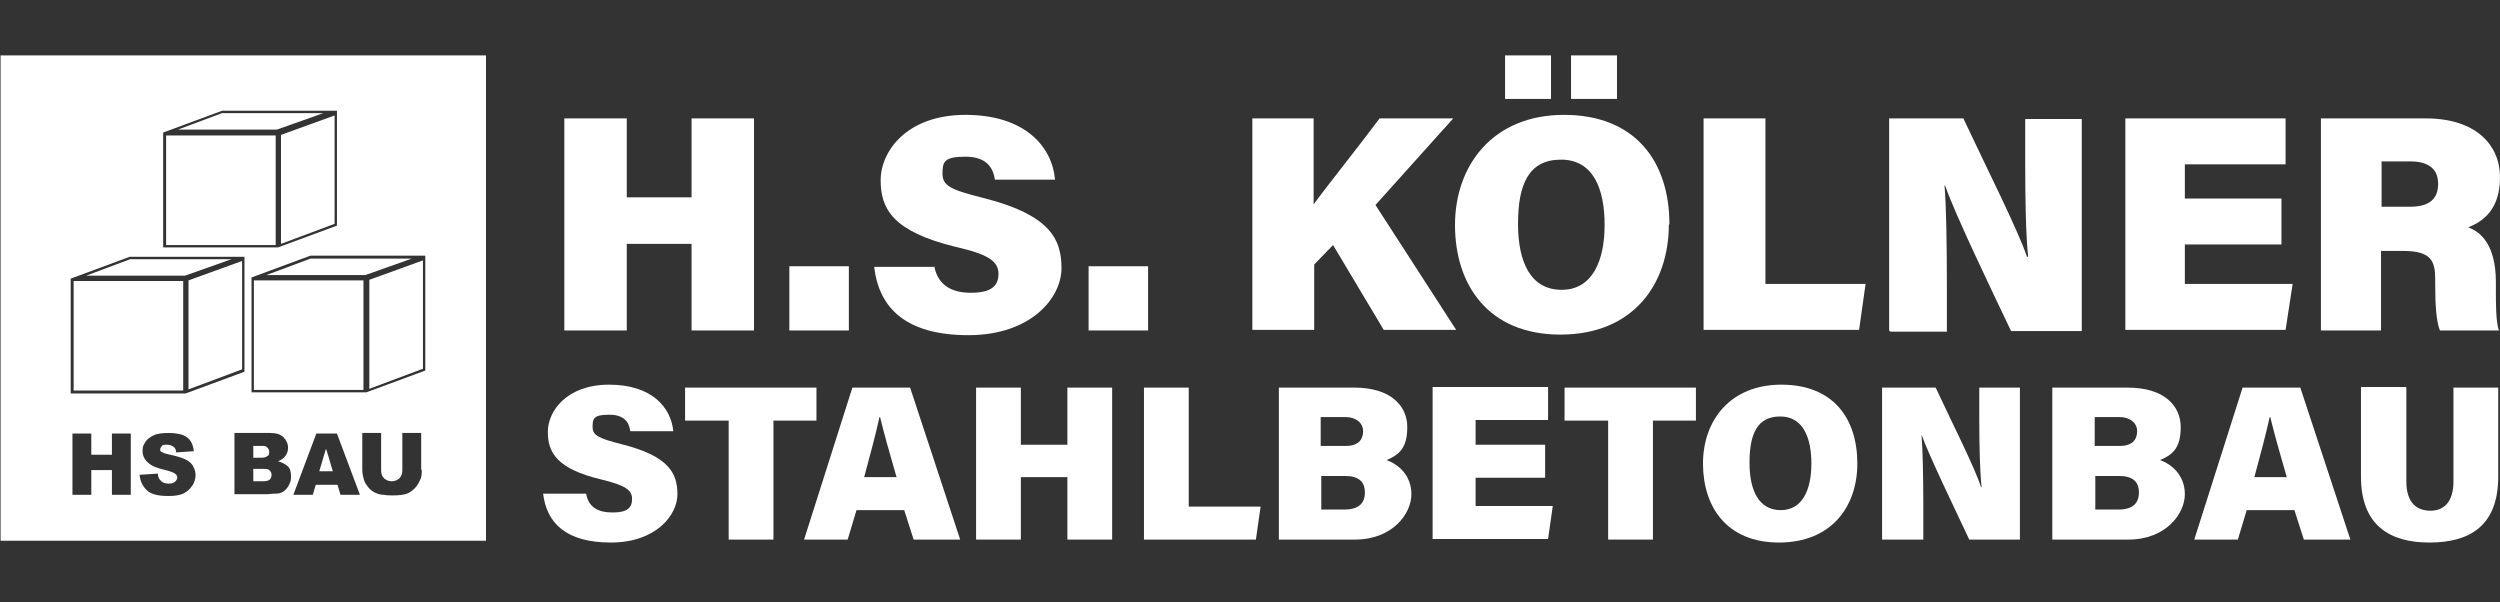 <?xml version="1.0" encoding="UTF-8"?>
<svg id="Ebene_1" xmlns="http://www.w3.org/2000/svg" xmlns:xlink="http://www.w3.org/1999/xlink" version="1.1" viewBox="0 0 424.4 102.2">
  <rect x="0" y="0" width="424.4" height="102.2" fill="#333333" stroke="none"/>
  <!-- Generator: Adobe Illustrator 29.5.1, SVG Export Plug-In . SVG Version: 2.1.0 Build 141)  -->
  <defs>
    <style>
      .st0 {
        fill: url(#_60);
      }

      .st1 {
        fill: url(#_66);
      }

      .st2 {
        fill: url(#_601);
      }

      .st3 {
        fill: url(#_602);
      }

      .st4 {
        fill: url(#_661);
      }

      .st5 {
        fill: url(#_662);
      }

      .st6 {
        fill: #22a52d;
      }

      .st7 {
        fill: #f38c00;
      }

      .st8 {
        fill: #e6e6e6;
      }

      .st9 {
        fill: #e5007c;
      }

      .st10 {
        fill: #fff;
      }

      .st11 {
        fill: #0e4186;
      }
    </style>
    <linearGradient id="_60" data-name="60" x1="38.4" y1="-77.6" x2="46.7" y2="-91.9" gradientUnits="userSpaceOnUse">
      <stop offset=".2" stop-color="#727271"/>
      <stop offset=".3" stop-color="#7a7a79"/>
      <stop offset=".5" stop-color="#939392"/>
      <stop offset=".7" stop-color="#babab9"/>
      <stop offset=".9" stop-color="#f0f0f0"/>
      <stop offset="1" stop-color="#fff"/>
    </linearGradient>
    <linearGradient id="_66" data-name="66" x1="47.1" y1="-63.8" x2="57.1" y2="-86.1" gradientUnits="userSpaceOnUse">
      <stop offset=".3" stop-color="#727271"/>
      <stop offset=".4" stop-color="#7a7a79"/>
      <stop offset=".5" stop-color="#939392"/>
      <stop offset=".7" stop-color="#babab9"/>
      <stop offset=".9" stop-color="#f0f0f0"/>
      <stop offset=".9" stop-color="#fff"/>
    </linearGradient>
    <linearGradient id="_601" data-name="60" x1="22.7" y1="-52.8" x2="31" y2="-67.1" xlink:href="#_60"/>
    <linearGradient id="_661" data-name="66" x1="31.4" y1="-39" x2="41.4" y2="-61.3" xlink:href="#_66"/>
    <linearGradient id="_602" data-name="60" x1="53.4" y1="-53" x2="61.7" y2="-67.3" xlink:href="#_60"/>
    <linearGradient id="_662" data-name="66" x1="62.1" y1="-39.2" x2="72" y2="-61.4" xlink:href="#_66"/>
  </defs>
  <g>
    <g>
      <path class="st10" d="M99.5,83.8c.4,2.3,2,3.2,4.5,3.2s3.3-.8,3.3-2.3-1.1-2.3-5.2-3.3c-7.6-1.8-9.1-4.6-9.1-8.1s3.2-8,10.4-8,10.5,3.8,10.9,7.9h-7.3c-.2-1.4-.9-2.8-3.6-2.8s-2.8.7-2.8,2.1,1,1.9,4.9,2.9c8,2,9.5,4.9,9.5,8.5s-3.7,8.2-11.3,8.2-10.9-3.3-11.5-8.3h7.4Z"/>
      <path class="st10" d="M123.7,71.4h-7.4v-5.6h22.3v5.6h-7.3v20.2h-7.6s0-20.2,0-20.2Z"/>
      <path class="st10" d="M145.4,86.6l-1.5,5h-7.4l8.2-25.8h9.8l8.5,25.8h-7.9l-1.6-5h-8.1,0ZM152.2,81c-1.2-4.1-2.2-7.7-2.8-10.2h-.1c-.6,2.8-1.6,6.5-2.6,10.2h5.5,0Z"/>
      <path class="st10" d="M165.7,65.8h7.6v9.7h7.9v-9.7h7.6v25.8h-7.6v-10.6h-7.9v10.6h-7.6v-25.8Z"/>
      <path class="st10" d="M194.2,65.8h7.6v20.2h12.2l-.8,5.6h-19v-25.8Z"/>
      <path class="st10" d="M217,65.8h12.9c6.2,0,9,3.1,9,6.7s-1.4,4.7-3.5,5.6c1.9.7,4.2,2.5,4.2,5.8s-3.2,7.7-9.6,7.7h-12.9v-25.8ZM228.5,75.7c2.1,0,2.9-1.1,2.9-2.5s-1.2-2.4-3-2.4h-4.2v4.9h4.2ZM224.3,86.5h3.9c2.5,0,3.5-1.1,3.5-2.9s-1-2.8-3.4-2.8h-4v5.7h0Z"/>
      <path class="st10" d="M262.3,81.1h-11.8v4.8h13.1l-.8,5.6h-19.6v-25.8h19.6v5.6h-12.3v4.2h11.8v5.6Z"/>
      <path class="st10" d="M273,71.4h-7.4v-5.6h22.3v5.6h-7.3v20.2h-7.6v-20.2h0Z"/>
      <path class="st10" d="M315.3,78.7c0,7.3-4.4,13.4-13.3,13.4s-12.9-6.1-12.9-13.4,4.6-13.4,13.3-13.4,12.9,5.6,12.9,13.4h0ZM297,78.6c0,4.7,1.6,8,5.3,8s5.2-3.5,5.2-7.9-1.4-8-5.3-8-5.2,3-5.2,7.8h0Z"/>
      <path class="st10" d="M319.5,91.6v-25.8h9.1c2.7,5.8,6.7,13.7,7.7,16.9h.1c-.3-2.7-.4-7.3-.4-11.4v-5.5h6.9v25.8h-8.6c-2.2-4.7-6.9-14.4-8.1-17.8h0c.2,2.4.3,7.4.3,12v5.8h-6.9Z"/>
      <path class="st10" d="M348.3,65.8h12.9c6.2,0,9,3.1,9,6.7s-1.4,4.7-3.5,5.6c1.9.7,4.2,2.5,4.2,5.8s-3.2,7.7-9.6,7.7h-12.9v-25.8h0ZM359.9,75.7c2.1,0,2.9-1.1,2.9-2.5s-1.2-2.4-3-2.4h-4.2v4.9h4.2ZM355.7,86.5h3.9c2.5,0,3.5-1.1,3.5-2.9s-1-2.8-3.4-2.8h-4v5.7h0Z"/>
      <path class="st10" d="M381.4,86.6l-1.5,5h-7.4l8.2-25.8h9.8l8.5,25.8h-7.9l-1.6-5h-8.1,0ZM388.2,81c-1.2-4.1-2.2-7.7-2.8-10.2h-.1c-.6,2.8-1.6,6.5-2.6,10.2h5.5,0Z"/>
      <path class="st10" d="M408.5,65.8v15.9c0,3.7,1.8,5,4.1,5s3.9-1.5,3.9-5v-15.9h7.6v15.1c0,8.6-5.1,11.2-11.7,11.2s-11.6-2.8-11.6-11.2v-15.2h7.6,0Z"/>
    </g>
    <g>
      <path class="st10" d="M95.8,20.1h10.6v13.4h11v-13.4h10.6v36h-10.6v-14.7h-11v14.7h-10.6s0-36,0-36Z"/>
      <path class="st10" d="M134,56.1v-10.9h10.1v10.9h-10.1Z"/>
      <path class="st10" d="M158.6,45.2c.6,3.1,2.8,4.5,6.2,4.5s4.7-1.1,4.7-3.2-1.6-3.3-7.3-4.6c-10.6-2.6-12.7-6.4-12.7-11.3s4.4-11.1,14.4-11.1,14.7,5.3,15.2,11h-10.2c-.3-1.9-1.3-3.9-5-3.9s-3.9.9-3.9,2.9,1.3,2.7,6.9,4.1c11.1,2.8,13.3,6.8,13.3,11.9s-5.2,11.4-15.8,11.4-15.2-4.6-16-11.6h10.3Z"/>
      <path class="st10" d="M184.8,56.1v-10.9h10.1v10.9h-10.1Z"/>
      <path class="st10" d="M212.5,20.1h10.5v14.6c2.4-3.3,7.7-9.9,11.2-14.6h12.5l-13.2,14.7,13.7,21.2h-12.3l-8.6-14.4-3.2,3.3v11.1h-10.5V20.1h0Z"/>
      <path class="st10" d="M283.3,38.1c0,10.2-6.1,18.7-18.4,18.7s-17.9-8.5-17.9-18.6,6.4-18.7,18.5-18.7,17.9,7.9,17.9,18.6h0ZM255.5,16.8v-7.4h7.8v7.4h-7.8ZM257.7,38c0,6.6,2.2,11.2,7.4,11.2s7.3-4.9,7.3-11-1.9-11.1-7.4-11.1-7.3,4.2-7.3,10.9ZM266.7,16.8v-7.4h7.8v7.4h-7.8Z"/>
      <path class="st10" d="M289.1,20.1h10.6v28.1h17l-1.1,7.8h-26.4V20.1h0Z"/>
      <path class="st10" d="M320.7,56.1V20.1h12.6c3.8,8.1,9.3,19,10.8,23.5h.2c-.4-3.7-.5-10.1-.5-15.8v-7.6h9.6v36h-12c-3.1-6.5-9.6-20-11.2-24.7h-.1c.3,3.4.4,10.3.4,16.7v8.1h-9.6Z"/>
      <path class="st10" d="M387.3,41.5h-16.4v6.7h18.3l-1.2,7.8h-27.2V20.1h27.2v7.8h-17.1v5.8h16.4v7.8h0Z"/>
      <path class="st10" d="M404.2,42.5v13.6h-10.2V20.1h17.8c8.5,0,12.6,4.5,12.6,10s-2.9,7.5-5.4,8.5c2.3.8,4.7,3.2,4.7,9.3v1.5c0,2.2,0,5.1.5,6.7h-10c-.6-1.5-.8-4.2-.8-7.8v-.9c0-3.1-.7-4.8-5.4-4.8h-3.7ZM404.2,35.1h4.9c3.5,0,4.8-1.5,4.8-3.9s-1.5-3.8-4.7-3.8h-4.9v7.7h0Z"/>
    </g>
  </g>
  <g>
    <g>
      <path class="st11" d="M99.5-21.6c.4,2.3,2,3.2,4.5,3.2s3.3-.8,3.3-2.3-1.1-2.3-5.2-3.3c-7.6-1.8-9.1-4.6-9.1-8.1s3.2-8,10.4-8,10.5,3.8,10.9,7.9h-7.3c-.2-1.4-.9-2.8-3.6-2.8s-2.8.7-2.8,2.1,1,1.9,4.9,2.9c8,2,9.5,4.9,9.5,8.5s-3.7,8.2-11.3,8.2-10.9-3.3-11.5-8.3h7.4Z"/>
      <path class="st11" d="M123.7-34h-7.4v-5.6h22.3v5.6h-7.3V-13.7h-7.6s0-20.2,0-20.2Z"/>
      <path class="st11" d="M145.4-18.8l-1.5,5h-7.4l8.2-25.8h9.8l8.5,25.8h-7.9l-1.6-5h-8.1,0ZM152.2-24.4c-1.2-4.1-2.2-7.7-2.8-10.2h-.1c-.6,2.8-1.6,6.5-2.6,10.2h5.5,0Z"/>
      <path class="st11" d="M165.7-39.6h7.6v9.7h7.9v-9.7h7.6V-13.8h-7.6v-10.6h-7.9v10.6h-7.6v-25.8Z"/>
      <path class="st11" d="M194.2-39.6h7.6v20.2h12.2l-.8,5.6h-19v-25.8Z"/>
      <path class="st11" d="M217-39.6h12.9c6.2,0,9,3.1,9,6.7s-1.4,4.7-3.5,5.6c1.9.7,4.2,2.5,4.2,5.8s-3.2,7.7-9.6,7.7h-12.9v-25.8ZM228.5-29.6c2.1,0,2.9-1.1,2.9-2.5s-1.2-2.4-3-2.4h-4.2v4.9h4.2ZM224.3-18.8h3.9c2.5,0,3.5-1.1,3.5-2.9s-1-2.8-3.4-2.8h-4v5.7h0Z"/>
      <path class="st11" d="M262.3-24.2h-11.8v4.8h13.1l-.8,5.6h-19.6v-25.8h19.6v5.6h-12.3v4.2h11.8v5.6Z"/>
      <path class="st11" d="M273-34h-7.4v-5.6h22.3v5.6h-7.3V-13.7h-7.6v-20.2h0Z"/>
      <path class="st11" d="M315.3-26.7c0,7.3-4.4,13.4-13.3,13.4s-12.9-6.1-12.9-13.4,4.6-13.4,13.3-13.4,12.9,5.6,12.9,13.4h0ZM297-26.8c0,4.7,1.6,8,5.3,8s5.2-3.5,5.2-7.9-1.4-8-5.3-8-5.2,3-5.2,7.8h0Z"/>
      <path class="st11" d="M319.5-13.7v-25.8h9.1c2.7,5.8,6.7,13.7,7.7,16.9h.1c-.3-2.7-.4-7.3-.4-11.4v-5.5h6.9V-13.7h-8.6c-2.2-4.7-6.9-14.4-8.1-17.8h0c.2,2.4.3,7.4.3,12v5.8h-6.9Z"/>
      <path class="st11" d="M348.3-39.6h12.9c6.2,0,9,3.1,9,6.7s-1.4,4.7-3.5,5.6c1.9.7,4.2,2.5,4.2,5.8s-3.2,7.7-9.6,7.7h-12.9v-25.8h0ZM359.9-29.6c2.1,0,2.9-1.1,2.9-2.5s-1.2-2.4-3-2.4h-4.2v4.9h4.2ZM355.7-18.8h3.9c2.5,0,3.5-1.1,3.5-2.9s-1-2.8-3.4-2.8h-4v5.7h0Z"/>
      <path class="st11" d="M381.4-18.8l-1.5,5h-7.4l8.2-25.8h9.8l8.5,25.8h-7.9l-1.6-5h-8.1,0ZM388.2-24.4c-1.2-4.1-2.2-7.7-2.8-10.2h-.1c-.6,2.8-1.6,6.5-2.6,10.2h5.5,0Z"/>
      <path class="st11" d="M408.5-39.6v15.9c0,3.7,1.8,5,4.1,5s3.9-1.5,3.9-5v-15.9h7.6v15.1c0,8.6-5.1,11.2-11.7,11.2s-11.6-2.8-11.6-11.2v-15.2h7.6,0Z"/>
    </g>
    <g>
      <path class="st11" d="M95.8-85.2h10.6v13.4h11v-13.4h10.6v36h-10.6v-14.7h-11v14.7h-10.6s0-36,0-36Z"/>
      <path class="st11" d="M134-49.3v-10.9h10.1v10.9h-10.1Z"/>
      <path class="st11" d="M158.6-60.2c.6,3.1,2.8,4.5,6.2,4.5s4.7-1.1,4.7-3.2-1.6-3.3-7.3-4.6c-10.6-2.6-12.7-6.4-12.7-11.3s4.4-11.1,14.4-11.1,14.7,5.3,15.2,11h-10.2c-.3-1.9-1.3-3.9-5-3.9s-3.9.9-3.9,2.9,1.3,2.7,6.9,4.1c11.1,2.8,13.3,6.8,13.3,11.9s-5.2,11.4-15.8,11.4-15.2-4.6-16-11.6h10.3Z"/>
      <path class="st11" d="M184.8-49.3v-10.9h10.1v10.9h-10.1Z"/>
      <path class="st11" d="M212.5-85.2h10.5v14.6c2.4-3.3,7.7-9.9,11.2-14.6h12.5l-13.2,14.7,13.7,21.2h-12.3l-8.6-14.4-3.2,3.3v11.1h-10.5v-36h0Z"/>
      <path class="st11" d="M283.3-67.3c0,10.2-6.1,18.7-18.4,18.7s-17.9-8.5-17.9-18.6,6.4-18.7,18.5-18.7,17.9,7.9,17.9,18.6h0ZM255.5-88.6v-7.4h7.8v7.4h-7.8ZM257.7-67.4c0,6.6,2.2,11.2,7.4,11.2s7.3-4.9,7.3-11-1.9-11.1-7.4-11.1-7.3,4.2-7.3,10.9ZM266.7-88.6v-7.4h7.8v7.4h-7.8Z"/>
      <path class="st11" d="M289.1-85.2h10.6v28.1h17l-1.1,7.8h-26.4v-36h0Z"/>
      <path class="st11" d="M320.7-49.3v-36h12.6c3.8,8.1,9.3,19,10.8,23.5h.2c-.4-3.7-.5-10.1-.5-15.8v-7.6h9.6v36h-12c-3.1-6.5-9.6-20-11.2-24.7h-.1c.3,3.4.4,10.3.4,16.7v8.1h-9.6Z"/>
      <path class="st11" d="M387.3-63.8h-16.4v6.7h18.3l-1.2,7.8h-27.2v-36h27.2v7.8h-17.1v5.8h16.4v7.8h0Z"/>
      <path class="st11" d="M404.2-62.9v13.6h-10.2v-35.9h17.8c8.5,0,12.6,4.5,12.6,10s-2.9,7.5-5.4,8.5c2.3.8,4.7,3.2,4.7,9.3v1.5c0,2.2,0,5.1.5,6.7h-10c-.6-1.5-.8-4.2-.8-7.8v-.9c0-3.1-.7-4.8-5.4-4.8h-3.7ZM404.2-70.2h4.9c3.5,0,4.8-1.5,4.8-3.9s-1.5-3.8-4.7-3.8h-4.9v7.7h0Z"/>
    </g>
  </g>
  <g>
    <rect class="st11" y="-95.9" width="82.4" height="82.4"/>
    <g>
      <polygon class="st9" points="27.6 -82.9 27.6 -82.9 27.6 -82.9 27.6 -82.9"/>
      <rect class="st10" x="27.8" y="-82.7" width="19" height="19"/>
      <polygon class="st6" points="37.6 -86.6 27.6 -82.9 27.6 -82.9 37.6 -86.6"/>
      <polygon class="st0" points="56.2 -86.4 37.7 -86.4 28.9 -83.1 47.1 -83.1 56.2 -86.4"/>
      <polygon class="st1" points="56.9 -86.1 47.3 -82.7 47.3 -63.7 56.9 -67.3 56.9 -86.1"/>
      <path class="st8" d="M37.6-86.6l-10,3.7h0v19.5h19.5l10-3.7h0v-19.5h-19.5ZM47.3-82.7l9.6-3.4v18.9l-9.6,3.6v-19ZM37.7-86.4h18.6l-9.2,3.3h-18.2l8.8-3.3ZM46.9-63.6h-19v-19h19v19Z"/>
    </g>
    <g>
      <rect class="st10" x="12.1" y="-57.9" width="19" height="19"/>
      <polygon class="st2" points="40.5 -61.6 22 -61.6 13.2 -58.3 31.4 -58.3 40.5 -61.6"/>
      <polygon class="st4" points="31.6 -57.9 31.6 -38.9 41.2 -42.5 41.2 -61.3 31.6 -57.9"/>
      <path class="st8" d="M21.9-61.8l-10,3.7v19.5h19.5l10-3.7v-19.5h-19.5ZM22-61.6h18.6l-9.2,3.3H13.2l8.8-3.3ZM31.2-38.8H12.1v-19h19v19ZM31.6-38.9v-19l9.6-3.4v18.9l-9.6,3.6Z"/>
    </g>
    <g>
      <rect class="st10" x="42.8" y="-58" width="19" height="19"/>
      <polygon class="st3" points="62 -58.5 71.2 -61.8 52.6 -61.8 43.9 -58.5 62 -58.5"/>
      <polygon class="st7" points="52.6 -62 52.6 -62 52.6 -62 52.6 -62"/>
      <polygon class="st5" points="71.9 -61.5 62.3 -58.1 62.3 -39.1 71.9 -42.6 71.9 -61.5"/>
      <path class="st8" d="M52.6-62h0s-10,3.7-10,3.7v19.5h19.5l10-3.7v-19.5h-19.5ZM62.3-58.1l9.6-3.4v18.9l-9.6,3.6v-19ZM52.6-61.8h18.6l-9.2,3.3h-18.2l8.8-3.3ZM61.8-39h-19v-19h19v19Z"/>
    </g>
    <g>
      <path class="st10" d="M12.1-31.8h3.2v3.6h3.5v-3.6h3.2v10.4h-3.2v-4.2h-3.5v4.2h-3.2v-10.4Z"/>
      <path class="st10" d="M23.6-24.8l3.1-.2c0,.5.2.9.4,1.1.3.4.8.6,1.4.6s.8-.1,1.1-.3c.2-.2.4-.5.4-.7s-.1-.5-.4-.7-.8-.4-1.6-.6c-1.4-.3-2.4-.7-3-1.3-.6-.5-.9-1.2-.9-2s.2-1,.5-1.5c.3-.5.8-.8,1.4-1.1.6-.3,1.5-.4,2.6-.4s2.3.2,3,.7,1.1,1.3,1.2,2.4l-3,.2c0-.5-.2-.8-.5-1-.3-.2-.6-.3-1.1-.3s-.7,0-.8.2c-.2.2-.3.4-.3.6s0,.3.2.4c.2.1.5.3,1.1.4,1.4.3,2.4.6,3,.9.6.3,1.1.7,1.3,1.2.3.5.4,1,.4,1.5s-.2,1.3-.6,1.8c-.4.6-.9,1-1.5,1.3-.7.3-1.5.4-2.5.4-1.8,0-3-.3-3.7-1s-1.1-1.5-1.2-2.6Z"/>
      <path class="st10" d="M39.6-31.8h6c1,0,1.8.2,2.3.7.5.5.8,1.1.8,1.8s-.2,1.1-.6,1.6c-.3.3-.6.5-1.1.7.7.2,1.3.5,1.7.9.4.4.5,1,.5,1.7s-.1,1-.4,1.5-.6.8-1,1c-.3.2-.7.3-1.2.3-.7,0-1.2.1-1.4.1h-5.6v-10.4ZM42.9-27.7h1.4c.5,0,.9,0,1-.3.2-.2.3-.4.3-.7s0-.5-.3-.7c-.2-.2-.5-.3-1-.3h-1.4v2ZM42.9-23.6h1.6c.6,0,.9,0,1.2-.3.2-.2.3-.5.3-.8s-.1-.6-.3-.7-.6-.3-1.2-.3h-1.6v2.1Z"/>
      <path class="st10" d="M57.2-23.1h-3.7l-.5,1.7h-3.3l3.9-10.4h3.5l3.9,10.4h-3.4l-.5-1.7ZM56.5-25.3l-1.1-3.7-1.1,3.7h2.3Z"/>
      <path class="st10" d="M68.3-31.8h3.2v6.2c0,.6,0,1.2-.3,1.7-.2.5-.5,1-.9,1.4-.4.4-.8.7-1.3.9-.6.2-1.4.3-2.3.3s-1.1,0-1.7-.1c-.6,0-1.1-.2-1.5-.4-.4-.2-.8-.5-1.1-.9-.3-.4-.6-.8-.7-1.2-.2-.7-.3-1.2-.3-1.8v-6.2h3.2v6.4c0,.6.2,1,.5,1.3.3.3.8.5,1.3.5s1-.2,1.3-.5c.3-.3.5-.8.5-1.3v-6.4Z"/>
    </g>
  </g>
  <path class="st10" d="M.1,9.4v82.4h82.4V9.4H.1ZM27.7,22.5h0s10-3.7,10-3.7h19.5v19.5h0s-10,3.7-10,3.7h-19.5v-19.5ZM12,47.3l10-3.7h19.5v19.5l-10,3.7H12v-19.5ZM22.2,84h-3.2v-4.2h-3.5v4.2h-3.2v-10.4h3.2v3.6h3.5v-3.6h3.2v10.4ZM32.6,82.5c-.4.6-.9,1-1.5,1.3-.7.3-1.5.4-2.5.4-1.8,0-3-.3-3.7-1s-1.1-1.5-1.2-2.6l3.1-.2c0,.5.2.9.4,1.1.3.4.8.6,1.4.6s.8-.1,1.1-.3c.2-.2.4-.5.4-.7s-.1-.5-.4-.7-.8-.4-1.6-.6c-1.4-.3-2.4-.7-3-1.3-.6-.5-.9-1.2-.9-2s.2-1,.5-1.5c.3-.5.8-.8,1.4-1.1.6-.3,1.5-.4,2.6-.4s2.3.2,3,.7,1.1,1.3,1.2,2.4l-3,.2c0-.5-.2-.8-.5-1-.3-.2-.6-.3-1.1-.3s-.7,0-.8.2c-.2.2-.3.4-.3.6s0,.3.2.4c.2.1.5.3,1.1.4,1.4.3,2.4.6,3,.9.6.3,1.1.7,1.3,1.2.3.5.4,1,.4,1.5s-.2,1.3-.6,1.8ZM49,82.5c-.3.4-.6.8-1,1-.3.2-.7.3-1.2.3-.7,0-1.2.1-1.4.1h-5.6v-10.4h6c1,0,1.8.2,2.3.7.5.5.8,1.1.8,1.8s-.2,1.1-.6,1.6c-.3.3-.6.5-1.1.7.7.2,1.3.5,1.7.9.4.4.5,1,.5,1.7s-.1,1-.4,1.5ZM57.8,84l-.5-1.7h-3.7l-.5,1.7h-3.3l3.9-10.4h3.5l3.9,10.4h-3.4ZM71.6,79.8c0,.6,0,1.2-.3,1.7-.2.5-.5,1-.9,1.4-.4.4-.8.7-1.3.9-.6.2-1.4.3-2.3.3s-1.1,0-1.7-.1c-.6,0-1.1-.2-1.5-.4-.4-.2-.8-.5-1.1-.9-.3-.4-.6-.8-.7-1.2-.2-.7-.3-1.2-.3-1.8v-6.2h3.2v6.4c0,.6.2,1,.5,1.3.3.3.8.5,1.3.5s1-.2,1.3-.5c.3-.3.5-.8.5-1.3v-6.4h3.2v6.2ZM72.2,62.9l-10,3.7h-19.5v-19.5l10-3.7h0s19.5,0,19.5,0v19.5ZM55.4,76.3l1.1,3.7h-2.3l1.1-3.7ZM44.4,77.7h-1.4v-2h1.4c.5,0,.8,0,1,.3.2.2.3.4.3.7s0,.6-.3.7c-.2.2-.5.3-1,.3ZM45.8,79.9c.2.2.3.4.3.7s-.1.6-.3.8c-.2.2-.6.3-1.2.3h-1.6v-2.1h1.6c.6,0,1,0,1.2.3ZM56.8,38l-9.1,3.4v-18.5l9.1-3.3v18.4ZM47.1,22h-16.9l7.5-2.8h17.2l-7.9,2.8ZM28.2,23h18.6v18.6h-18.6v-18.6ZM31.1,66.3H12.5v-18.6h18.6v18.6ZM61.7,66.2h-18.6v-18.6h18.6v18.6ZM45.2,46.7l7.5-2.8h17.2l-7.9,2.8h-16.9ZM62.7,47.5l9.1-3.3v18.4l-9.1,3.4v-18.5ZM32,47.6l9.1-3.3v18.4l-9.1,3.4v-18.5ZM31.4,46.8H14.6l7.5-2.8h17.2l-7.9,2.8Z"/>
</svg>